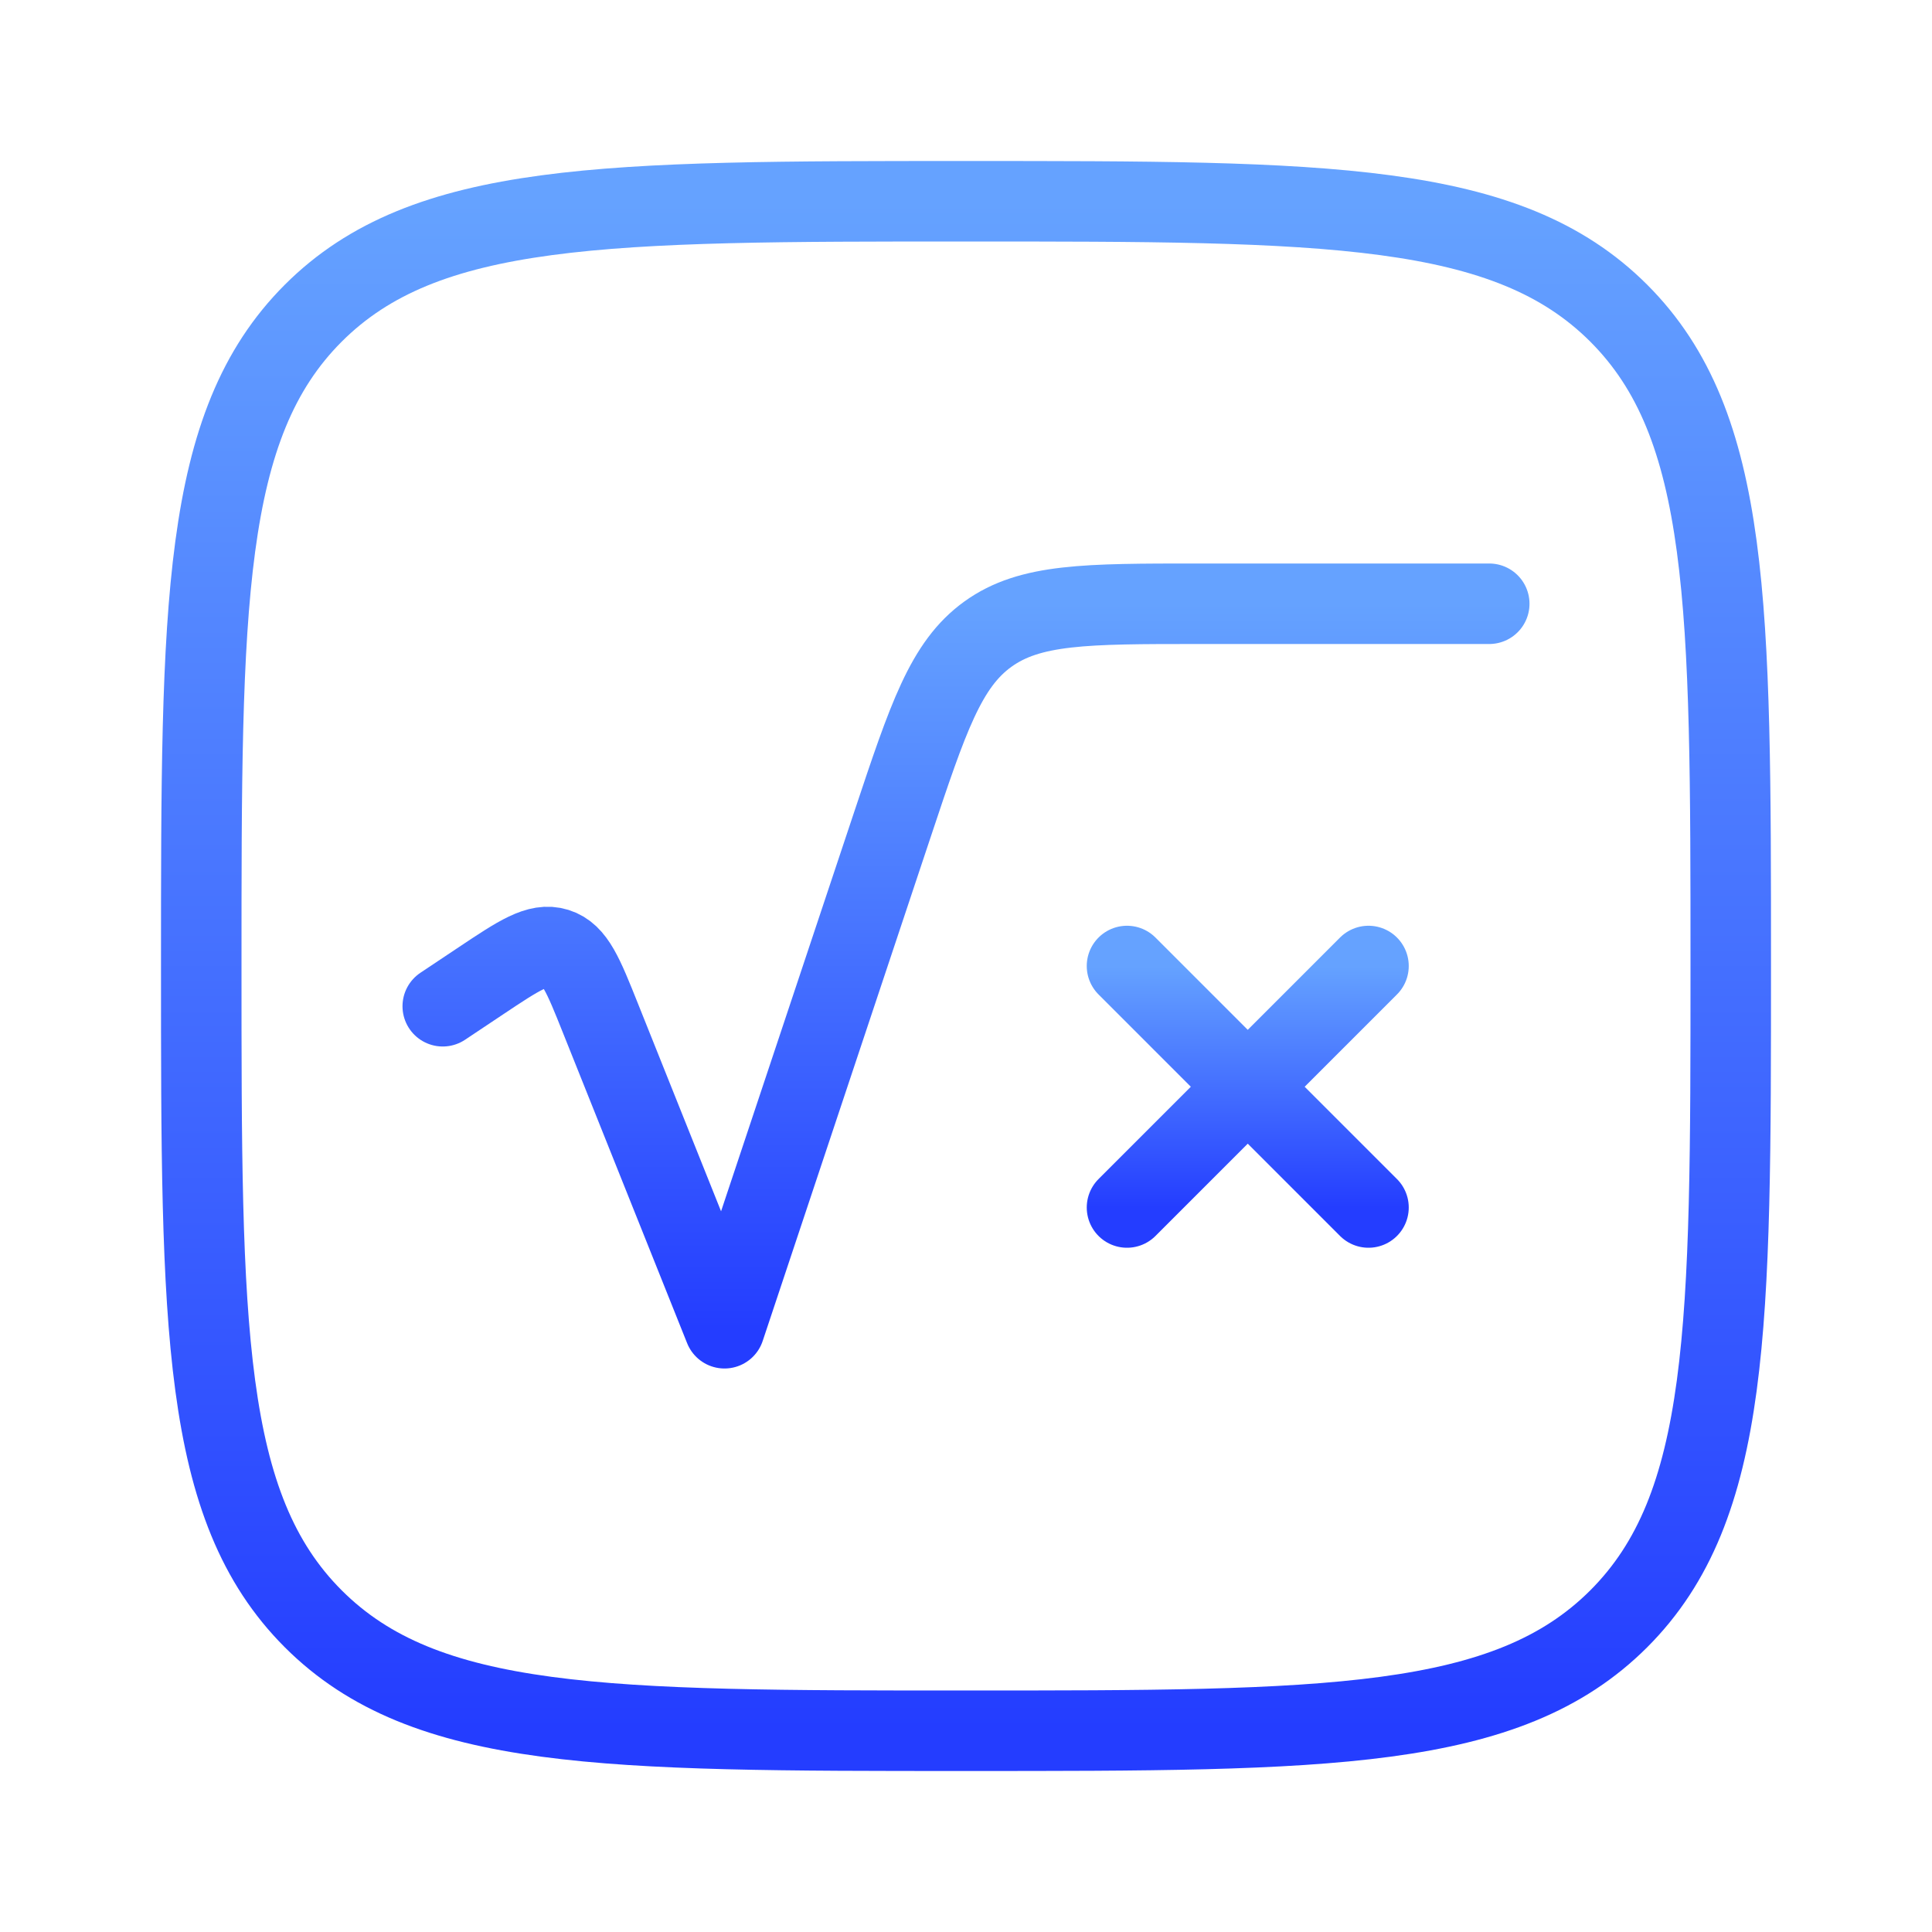 <svg width="48" height="48" viewBox="0 0 48 48" fill="none" xmlns="http://www.w3.org/2000/svg">
<path d="M5 24C5 15.043 5 10.565 7.782 7.782C10.565 5 15.043 5 24 5C32.957 5 37.435 5 40.218 7.782C43 10.565 43 15.043 43 24C43 32.957 43 37.435 40.218 40.218C37.435 43 32.957 43 24 43C15.043 43 10.565 43 7.782 40.218C5 37.435 5 32.957 5 24Z" stroke="url(#paint0_linear_1005_3220)" stroke-width="2"/>
<path d="M11 25L11.949 24.367C12.897 23.735 13.371 23.419 13.826 23.561C14.281 23.702 14.492 24.231 14.915 25.289L18 33L22.177 20.47C23.057 17.83 23.497 16.51 24.544 15.755C25.592 15 26.983 15 29.766 15H37" stroke="url(#paint1_linear_1005_3220)" stroke-width="2" stroke-linecap="round" stroke-linejoin="round"/>
<path d="M34 24L31 27M31 27L28 30M31 27L34 30M31 27L28 24" stroke="url(#paint2_linear_1005_3220)" stroke-width="2" stroke-linecap="round" stroke-linejoin="round"/>
<defs>
<linearGradient id="paint0_linear_1005_3220" x1="24" y1="5" x2="24" y2="43" gradientUnits="userSpaceOnUse">
<stop stop-color="#65a2ff"/>
<stop offset="1" stop-color="#243dff"/>
</linearGradient>
<linearGradient id="paint1_linear_1005_3220" x1="24" y1="15" x2="24" y2="33" gradientUnits="userSpaceOnUse">
<stop stop-color="#65a2ff"/>
<stop offset="1" stop-color="#243dff"/>
</linearGradient>
<linearGradient id="paint2_linear_1005_3220" x1="31" y1="24" x2="31" y2="30" gradientUnits="userSpaceOnUse">
<stop stop-color="#65a2ff"/>
<stop offset="1" stop-color="#243dff"/>
</linearGradient>
</defs>
</svg>
